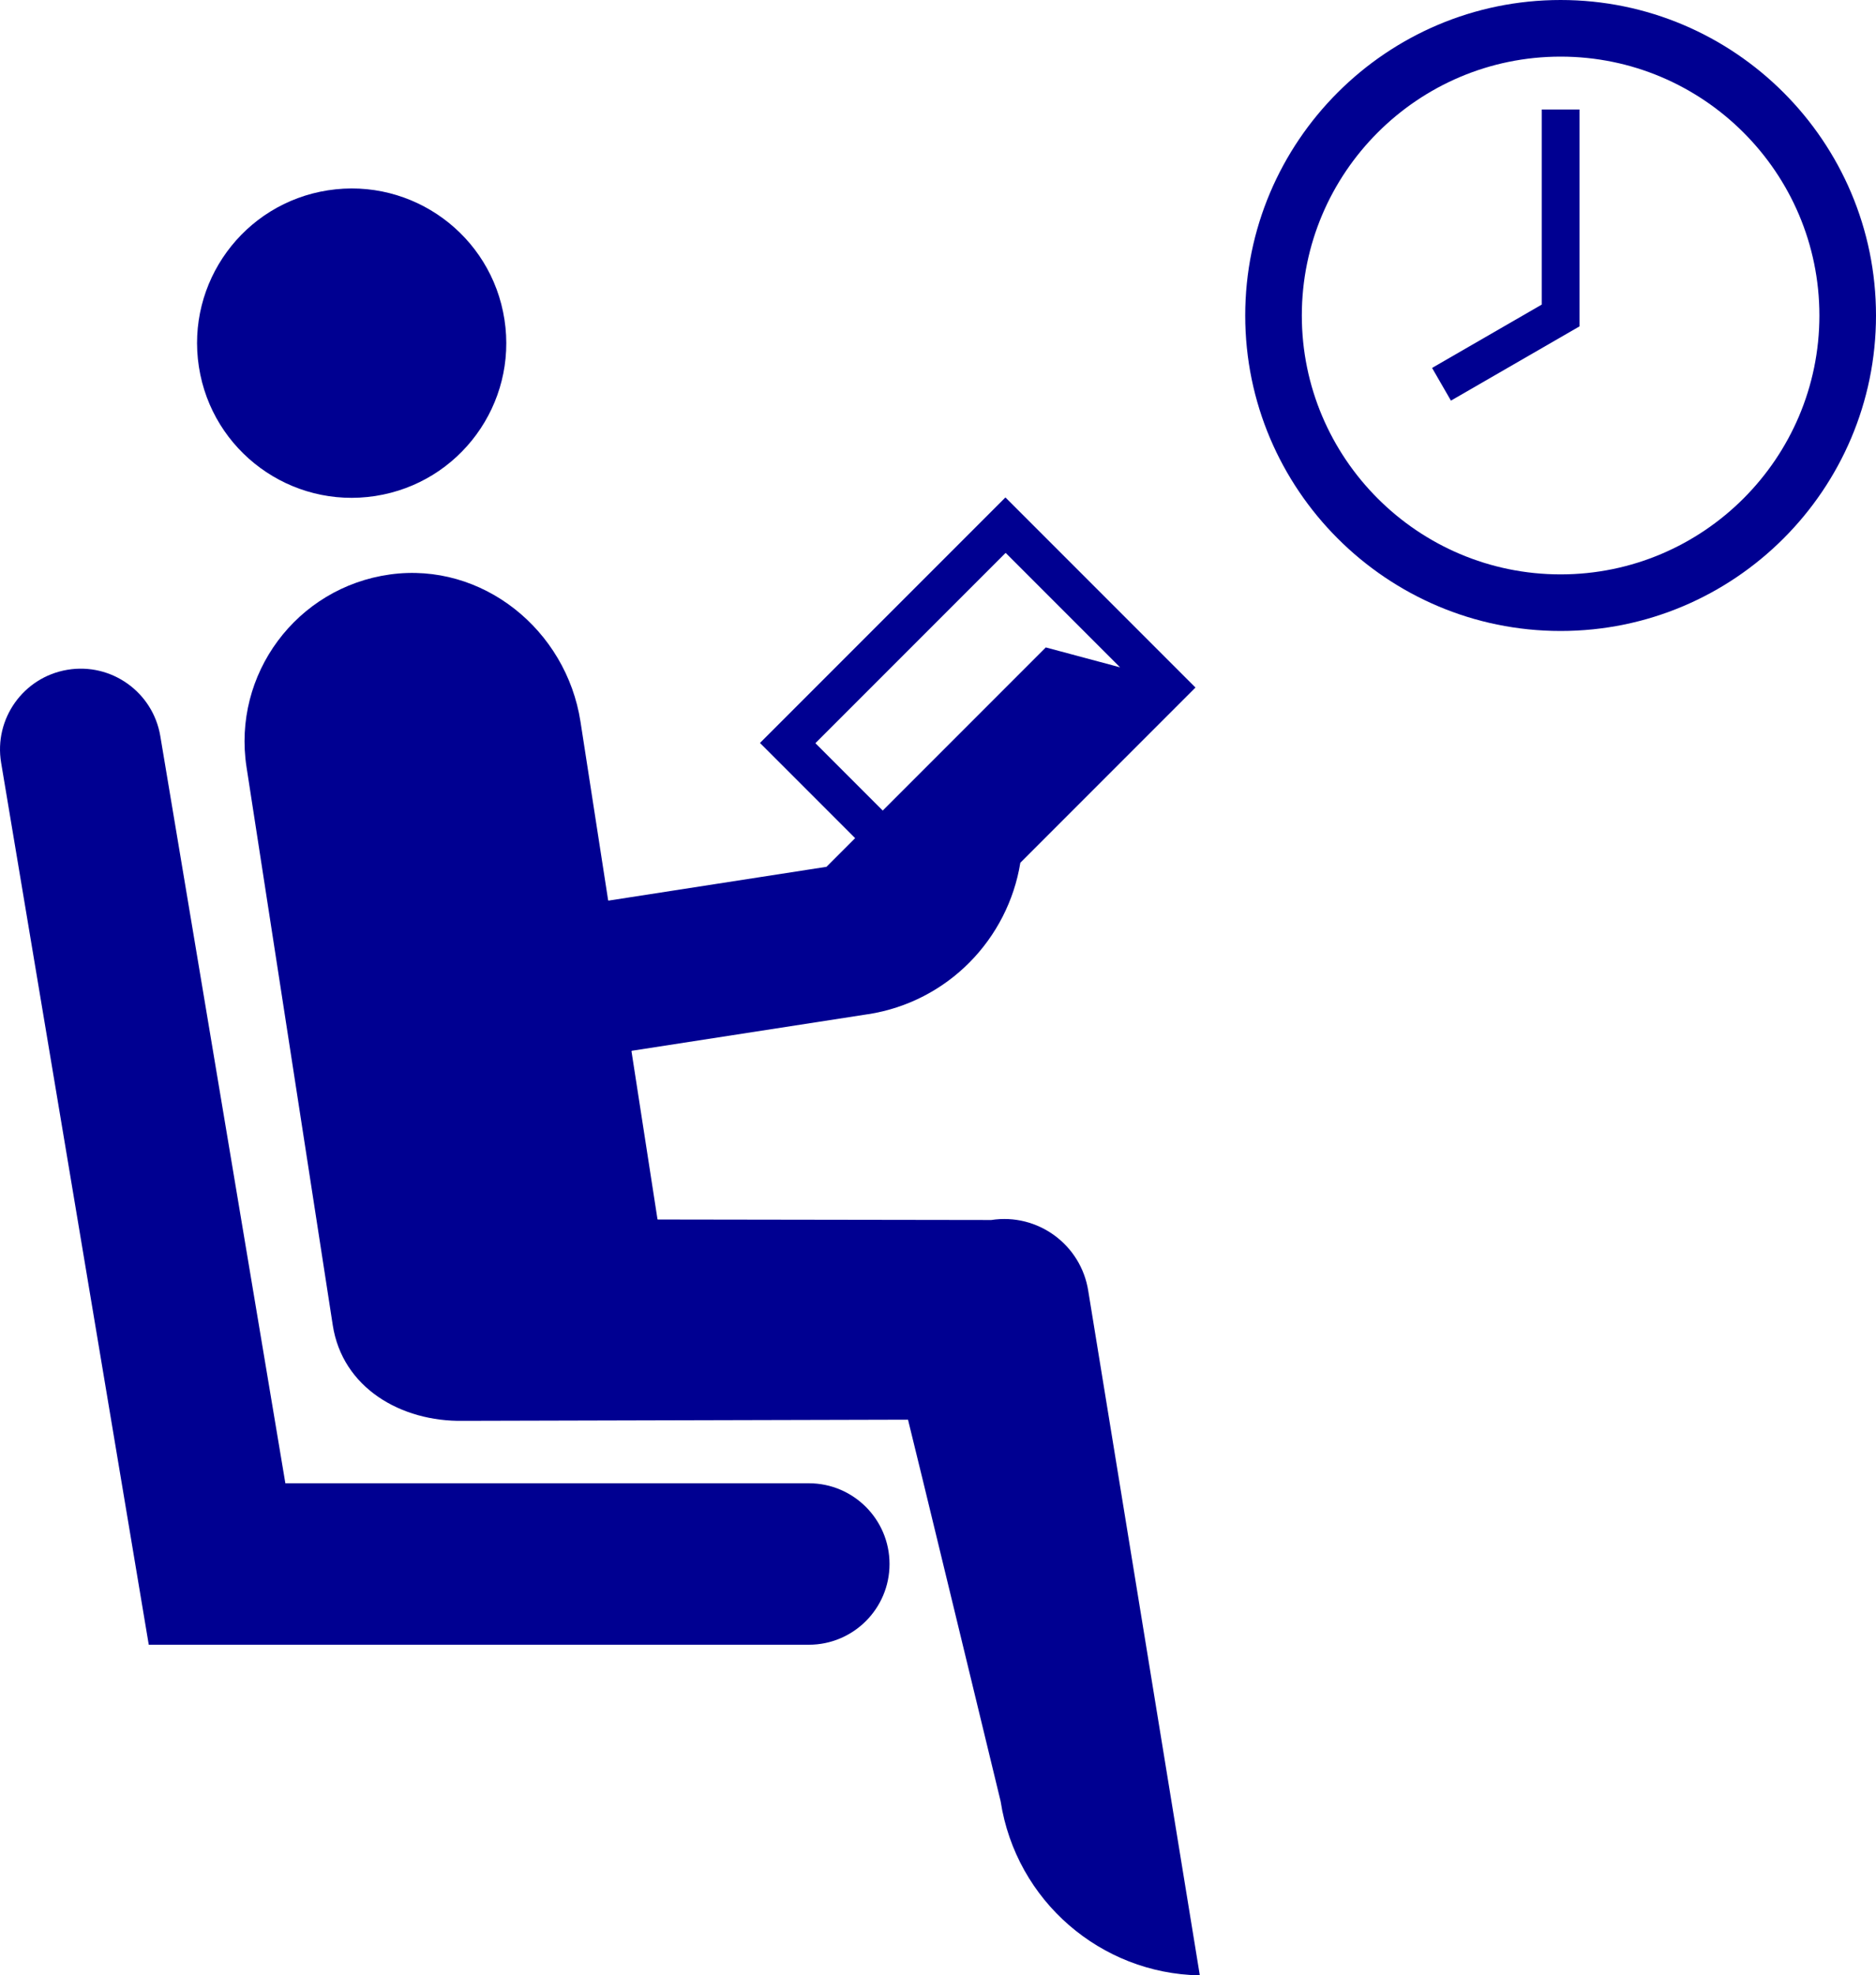 <?xml version="1.0" encoding="UTF-8"?>
<svg id="Ebene_2" data-name="Ebene 2" xmlns="http://www.w3.org/2000/svg" viewBox="0 0 832.21 875.97">
  <defs>
    <style>
      .cls-1 {
        fill: #000091;
      }
    </style>
  </defs>
  <g id="Ebene_1-2" data-name="Ebene 1">
    <g>
      <g>
        <path class="cls-1" d="M692.3,0c-77.15,0-139.91,62.76-139.91,139.91s62.76,139.9,139.91,139.9,139.91-62.76,139.91-139.9S769.45,0,692.3,0Zm0,254.71c-63.3,0-114.8-51.5-114.8-114.8s51.5-114.8,114.8-114.8,114.8,51.5,114.8,114.8-51.5,114.8-114.8,114.8Z"/>
        <polygon class="cls-1" points="700.67 48.56 700.67 144.74 643.65 177.66 635.28 163.16 683.93 135.07 683.93 48.56 700.67 48.56"/>
      </g>
      <path class="cls-1" d="M496.88,295.93c-8.58-2.3-16.73-4.48-21.53-5.77l-11.43-3.06-72.33,72.34-29.87-29.87,84.21-84.21c.06-.05,.14-.1,.22-.16l50.73,50.73Zm-50.73-50.73c-.08,.06-.16,.11-.22,.16l-84.21,84.21,29.87,29.87,72.33-72.34,11.43,3.06c4.8,1.29,12.95,3.47,21.53,5.77l-50.73-50.73Zm-279.66-25.25c37.44-5.79,63.08-40.83,57.29-78.26-5.79-37.44-40.82-63.09-78.26-57.3-37.44,5.79-63.08,40.83-57.29,78.27,5.79,37.43,40.82,63.09,78.26,57.29Zm365.72,655.76c.02,.13-.09,.26-.24,.26-43.45-.83-81.21-32.8-88.09-77.22,0,0-40.96-169.21-41.08-169.19l-197.3,.51c-27.7,.49-53.6-14.71-57.88-42.39l-38.25-247.47c-6.37-41.19,22.19-79.71,63.62-85.46,40.88-5.67,78.21,24.48,84.52,65.28l12.26,79.15c.02,.13,.13,.2,.25,.19l96.61-14.98,12.71-12.71-29.86-29.87-12.35-12.34,108.89-108.88,12.34,12.34,46.06,46.06c14.3,14.31,25.9,25.9,25.9,25.9l-77.69,77.7c-5.48,33.75-32.06,61.68-67.65,67.19v-.02s-104.66,16.2-104.66,16.2c-.12,.02-.2,.14-.18,.26l11.52,74.4c.01,.12,.13,.2,.25,.18l147.83,.22c20.59-3.18,39.85,10.93,43.03,31.5l49.44,303.19ZM391.59,359.44l72.33-72.34,11.43,3.06c4.8,1.29,12.95,3.47,21.53,5.77l-50.73-50.73c-.08,.06-.16,.11-.22,.16l-84.21,84.21,29.87,29.87Z"/>
      <path class="cls-1" d="M358.8,729.36H65.99L.5,338.24c-3.26-19.5,9.89-37.95,29.39-41.22,19.49-3.27,37.95,9.9,41.22,29.39l55.48,331.35h232.21c19.77,0,35.8,16.03,35.8,35.8s-16.03,35.8-35.8,35.8Z"/>
    </g>
  </g>
</svg>